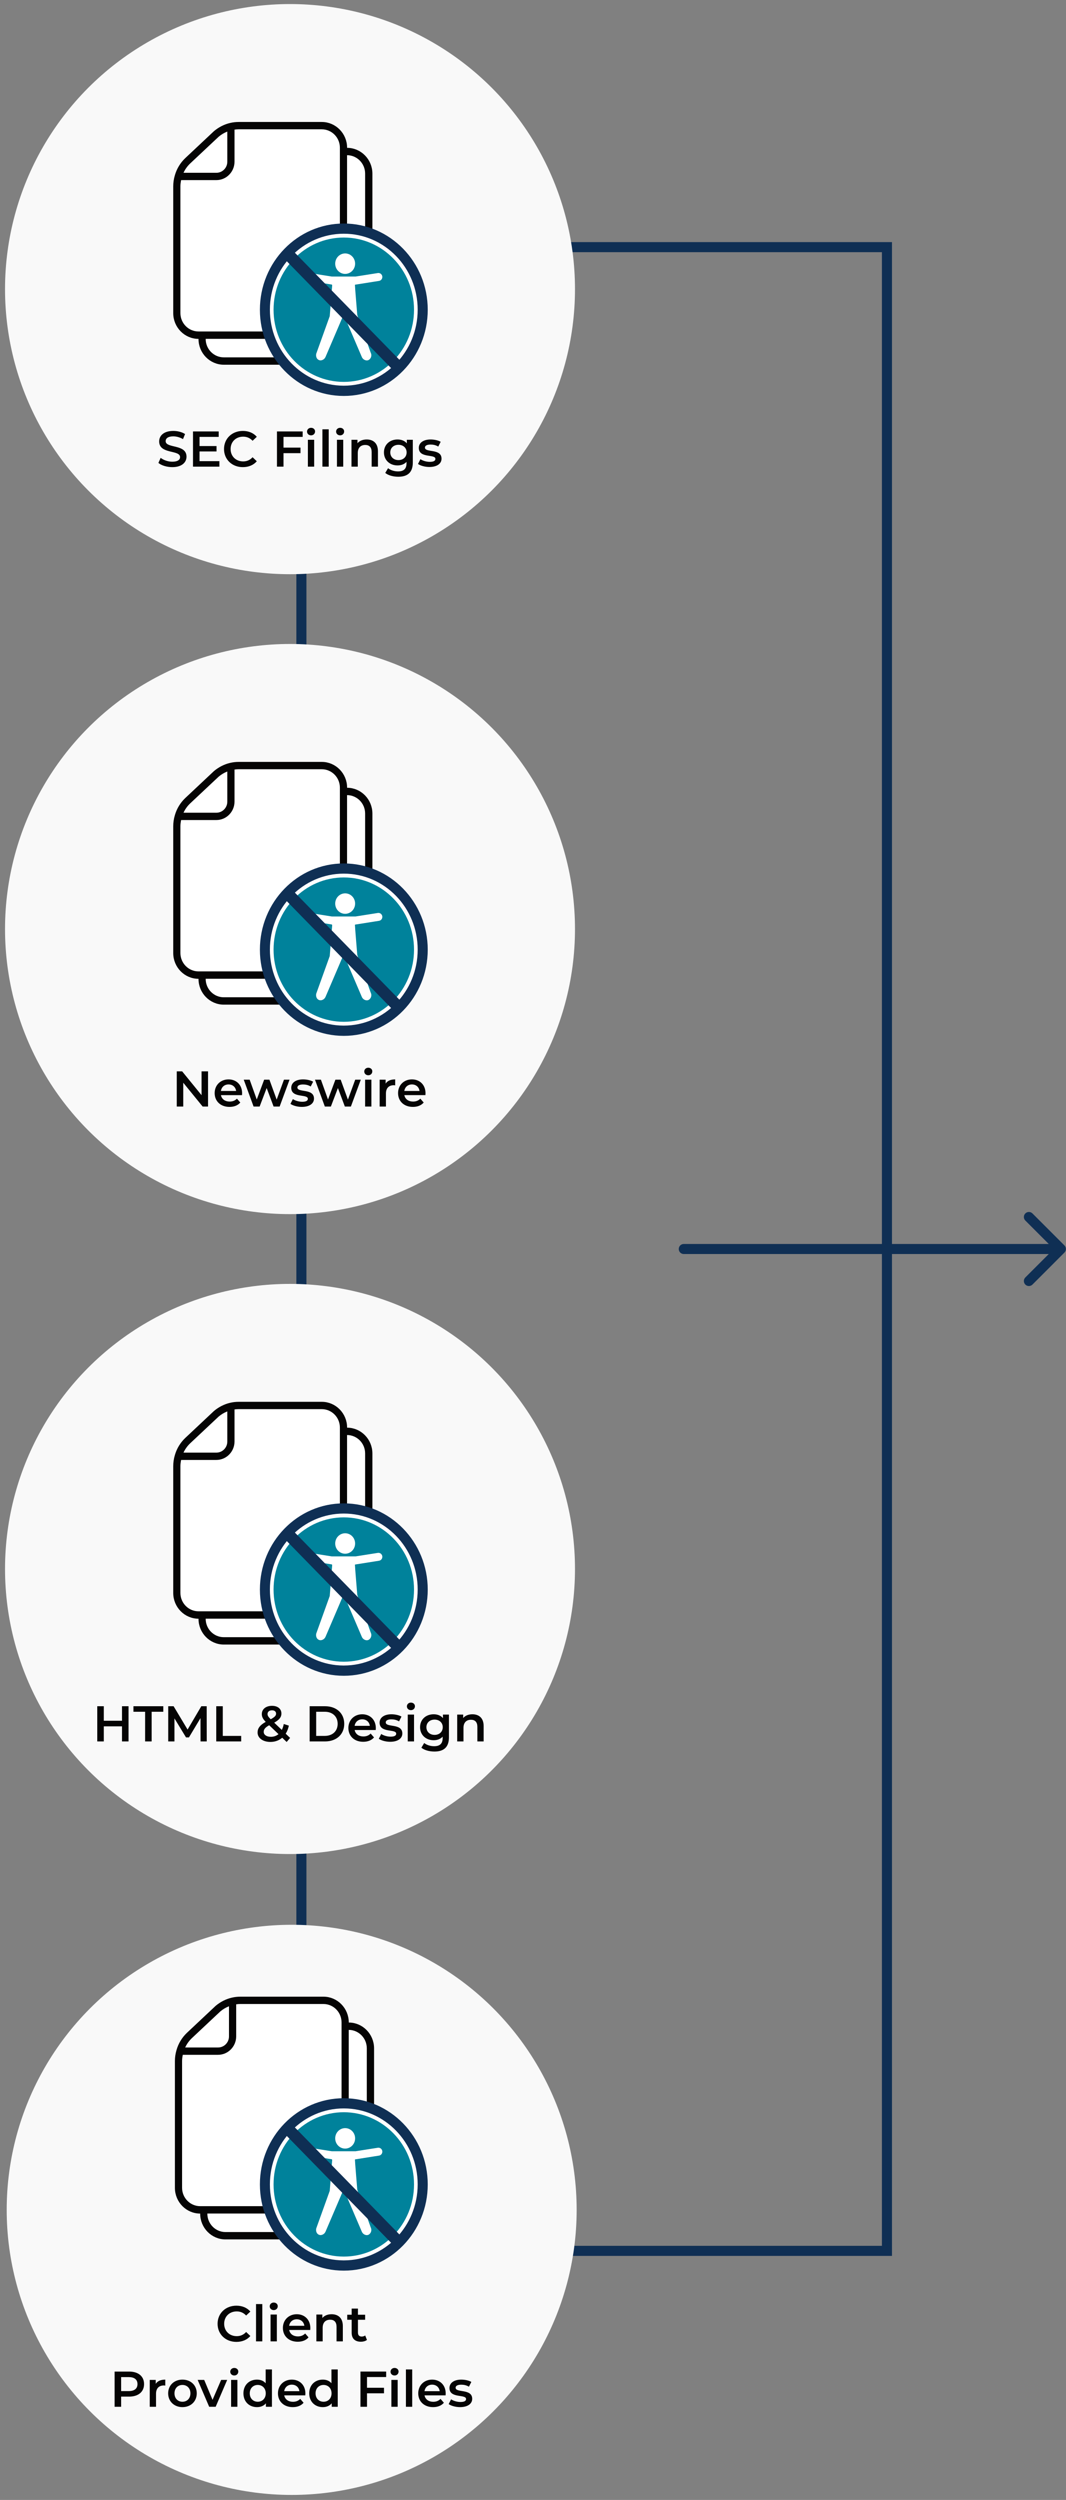 <svg fill="none" height="497" viewBox="0 0 212 497" width="212" xmlns="http://www.w3.org/2000/svg"><rect x="0" y="0" width="212" height="497" fill="#808080" stroke="none"/><path d="m135.984 247.309c-.552 0-1 .447-1 1 0 .552.448 1 1 1zm75.707 1.707c.391-.391.391-1.024 0-1.415l-6.363-6.363c-.391-.391-1.024-.391-1.415 0-.39.39-.39 1.023 0 1.414l5.657 5.657-5.657 5.656c-.39.391-.39 1.024 0 1.415.391.39 1.024.39 1.415 0zm-75.707.293h75v-2h-75z" fill="#0f2f54"/><path d="m113.379 49.133h63.012v398.351h-63.012" stroke="#0f2f54" stroke-linecap="round" stroke-width="2"/><path d="m59.941 61.779v373.061" stroke="#0f2f54" stroke-linecap="round" stroke-width="2"/><circle cx="57.675" cy="57.481" fill="#f9f9f9" r="56.675"/><path d="m64.62 25.617h-18.309l-7.01 4.487-4.394 5.531v27.028l1.674 3.026 3.662 1.357 1.255 3.131 2.825 1.878h10.881l18.309-1.878c.07-11.966.167-36.002 0-36.42s-.628-1.704-.837-2.296l-3.243-1.357h-1.465l-.837-3.444z" fill="#fff"/><path d="m69.028 29.388v-.023c0-2.823-2.263-5.115-5.033-5.115h-16.541c-.575 0-1.142.068-1.688.197-1.158.266-2.263.827-3.219 1.632l-5.728 5.38c-.956.918-1.658 2.072-2.031 3.347v.008c-.007.023-.022.045-.022.068-.209.706-.314 1.434-.314 2.178v25.196c0 2.823 2.255 5.115 5.026 5.115v.023c0 2.823 2.263 5.115 5.033 5.115h24.517c2.778 0 5.033-2.3 5.033-5.115l-0-32.883c-.007-2.823-2.263-5.115-5.033-5.122zm-31.23 3.134 5.698-5.35c.515-.433 1.098-.774 1.71-1.017v5.995c0 1.214-.971 2.201-2.166 2.201h-6.549c.321-.683.762-1.305 1.307-1.829zm-1.919 29.719v-25.196c0-.417.06-.827.142-1.237h7.012c1.986 0 3.607-1.647 3.607-3.665v-6.375c.269-.038.538-.061.814-.061h16.541c1.986 0 3.599 1.639 3.599 3.658v32.875c0 2.019-1.613 3.658-3.599 3.658l-24.517-0c-1.986 0-3.599-1.639-3.599-3.658zm36.74 5.145c0 2.019-1.613 3.658-3.599 3.658l-24.516-0c-1.986 0-3.599-1.639-3.599-3.658v-.023h23.083c2.778 0 5.033-2.3 5.033-5.115l0-31.396c1.979.008 3.592 1.639 3.592 3.658l-0 32.875z" fill="#050404"/><ellipse cx="68.376" cy="61.52" fill="#fff" rx="15.691" ry="16.064"/><path d="m68.372 47.223h-.001c-7.713 0-13.967 6.424-13.967 14.35 0 7.926 6.253 14.35 13.967 14.35 7.713 0 13.967-6.424 13.967-14.35 0-7.924-6.253-14.348-13.965-14.35zm.271 3.16c1.094 0 1.98.911 1.98 2.035 0 1.124-.886 2.035-1.98 2.035-1.094 0-1.98-.911-1.98-2.035 0-1.124.886-2.035 1.98-2.035zm7.248 5.147c-.119.164-.295.279-.497.313h-.004l-4.705.744c-.041.003-.077.024-.101.053-.025.031.469 5.997.469 5.997l2.674 7.489c.075.146.119.317.119.501 0 .414-.226.773-.556.956l-.005.003c-.101.046-.22.074-.345.074h-.003c-.451-.023-.831-.314-.994-.72l-.003-.009s-3.425-7.986-3.445-8.046c-.022-.066-.082-.114-.153-.114-.066 0-.12.043-.141.104v.001c-.019.058-3.445 8.046-3.445 8.046-.165.412-.545.703-.993.727h-.003-.003c-.124 0-.243-.026-.35-.076l.005.003c-.24-.112-.421-.321-.497-.577l-.001-.007c-.034-.11-.055-.236-.055-.366 0-.187.04-.362.112-.521l-.003.007s2.609-7.248 2.61-7.261l.485-6.122v-.014c0-.076-.055-.139-.126-.15h-.001l-4.589-.73c-.37-.06-.649-.386-.649-.777 0-.435.343-.787.766-.787.041 0 .082.003.122.01h-.004l4.402.699h4.673c.01.003.021.004.033.004.012 0 .022-.001.033-.004h-.001l4.431-.698c.033-.006.071-.008.109-.008.383 0 .701.285.765.659v.004c.005.036.01.08.01.124 0 .174-.055.334-.149.463l.001-.003z" fill="#00829b"/><path d="m68.376 76.827-.064 0-0.0 0c-8.169-.032-14.787-6.847-14.787-15.256 0-8.429 6.651-15.256 14.845-15.256 8.195 0 14.845 6.827 14.845 15.256v.006 0c-.003 8.426-6.649 15.248-14.84 15.25zm-0-32.239c-9.138 0-16.54 7.611-16.54 16.989 0 9.378 7.402 16.989 16.54 16.989 9.138 0 16.54-7.611 16.54-16.989 0-9.378-7.402-16.989-16.54-16.989z" fill="#0f2f54" stroke="#0f2f54" stroke-width=".3"/><path d="m56.973 51.393 1.161-1.188 21.291 21.797-1.161 1.189z" fill="#0f2f54" stroke="#0f2f54" stroke-width=".675"/><path d="m34.263 92.87c1.92 0 2.83-.96 2.83-2.08 0-2.57-4.15-1.6-4.15-3.09 0-.53.44-.95 1.52-.95.61 0 1.3.18 1.93.55l.41-1.01c-.61-.4-1.49-.62-2.33-.62-1.92 0-2.82.96-2.82 2.09 0 2.6 4.16 1.61 4.16 3.12 0 .52-.46.91-1.55.91-.86 0-1.75-.32-2.31-.77l-.45 1.01c.58.5 1.67.84 2.76.84zm5.419-1.19v-1.93h3.38v-1.07h-3.38v-1.82h3.81v-1.09h-5.11v7h5.25v-1.09zm8.61 1.19c1.15 0 2.13-.41 2.78-1.17l-.84-.8c-.51.56-1.14.83-1.87.83-1.45 0-2.5-1.02-2.5-2.46s1.05-2.46 2.5-2.46c.73 0 1.36.27 1.87.82l.84-.79c-.65-.76-1.63-1.17-2.77-1.17-2.15 0-3.75 1.51-3.75 3.6s1.6 3.6 3.74 3.6zm11.899-6.01v-1.09h-5.11v7h1.3v-2.68h3.38v-1.1h-3.38v-2.13zm1.669-.31c.47 0 .8-.34.8-.78 0-.41-.34-.72-.8-.72s-.8.33-.8.75.34.75.8.75zm-.63 6.22h1.25v-5.34h-1.25zm2.891 0h1.25v-7.42h-1.25zm3.521-6.22c.47 0 .8-.34.8-.78 0-.41-.34-.72-.8-.72s-.8.33-.8.75.34.75.8.75zm-.63 6.22h1.25v-5.34h-1.25zm5.921-5.4c-.78 0-1.43.26-1.84.75v-.69h-1.19v5.34h1.25v-2.7c0-1.07.6-1.61 1.49-1.61.8 0 1.27.46 1.27 1.41v2.9h1.25v-3.06c0-1.61-.95-2.34-2.23-2.34zm7.974.06v.71c-.44-.53-1.1-.77-1.85-.77-1.53 0-2.7 1.02-2.7 2.57s1.17 2.59 2.7 2.59c.72 0 1.35-.23 1.79-.71v.28c0 1.08-.52 1.62-1.7 1.62-.74 0-1.5-.25-1.97-.64l-.56.94c.61.5 1.6.76 2.6.76 1.87 0 2.88-.88 2.88-2.82v-4.53zm-1.66 4.04c-.95 0-1.63-.62-1.63-1.53 0-.9.68-1.51 1.63-1.51.94 0 1.62.61 1.62 1.51 0 .91-.68 1.53-1.62 1.53zm6.143 1.37c1.5 0 2.42-.65 2.42-1.65 0-2.09-3.3-1.13-3.3-2.21 0-.35.36-.6 1.12-.6.51 0 1.02.1 1.53.4l.48-.95c-.48-.29-1.29-.46-2-.46-1.44 0-2.35.66-2.35 1.67 0 2.13 3.3 1.17 3.3 2.19 0 .37-.33.59-1.12.59-.67 0-1.39-.22-1.86-.53l-.48.95c.48.34 1.37.6 2.26.6z" fill="#050404"/><circle cx="57.675" cy="184.7" fill="#f9f9f9" r="56.675"/><path d="m64.62 152.836h-18.309l-7.01 4.487-4.394 5.531v27.028l1.674 3.026 3.662 1.357 1.255 3.13 2.825 1.879h10.881l18.309-1.879c.07-11.966.167-36.002 0-36.42-.167-.417-.628-1.704-.837-2.295l-3.243-1.357h-1.465l-.837-3.444z" fill="#fff"/><path d="m69.028 156.609v-.023c0-2.823-2.263-5.115-5.033-5.115h-16.541c-.575 0-1.142.068-1.688.197-1.158.266-2.263.827-3.219 1.632l-5.728 5.38c-.956.918-1.658 2.072-2.031 3.347v.008c-.007.022-.022.045-.022.068-.209.705-.314 1.434-.314 2.178v25.196c0 2.823 2.255 5.115 5.026 5.115v.022c0 2.823 2.263 5.115 5.033 5.115h24.517c2.778 0 5.033-2.299 5.033-5.115l-0-32.882c-.007-2.823-2.263-5.115-5.033-5.122zm-31.23 3.134 5.698-5.35c.515-.433 1.098-.775 1.71-1.017v5.995c0 1.214-.971 2.201-2.166 2.201h-6.549c.321-.683.762-1.306 1.307-1.829zm-1.919 29.719v-25.196c0-.418.06-.828.142-1.237h7.012c1.986 0 3.607-1.647 3.607-3.666v-6.374c.269-.039.538-.061.814-.061h16.541c1.986 0 3.599 1.639 3.599 3.658v32.875c0 2.019-1.613 3.658-3.599 3.658h-24.517c-1.986 0-3.599-1.64-3.599-3.658zm36.74 5.145c0 2.019-1.613 3.658-3.599 3.658h-24.516c-1.986 0-3.599-1.64-3.599-3.658v-.023h23.083c2.778 0 5.033-2.3 5.033-5.115l0-31.396c1.979.008 3.592 1.639 3.592 3.658l-0 32.875z" fill="#050404"/><ellipse cx="68.376" cy="188.738" fill="#fff" rx="15.691" ry="16.064"/><path d="m68.372 174.441h-.001c-7.713 0-13.967 6.424-13.967 14.35s6.253 14.35 13.967 14.35c7.713 0 13.967-6.424 13.967-14.35 0-7.924-6.253-14.348-13.965-14.35zm.271 3.161c1.094 0 1.98.91 1.98 2.034s-.886 2.035-1.98 2.035c-1.094 0-1.98-.911-1.98-2.035s.886-2.034 1.98-2.034zm7.248 5.147c-.119.164-.295.279-.497.312h-.004l-4.705.744c-.041.003-.077.024-.101.053-.025.031.469 5.998.469 5.998l2.674 7.489c.075.146.119.317.119.501 0 .414-.226.773-.556.955l-.005.003c-.101.047-.22.075-.345.075h-.003c-.451-.023-.831-.315-.994-.72l-.003-.009s-3.425-7.985-3.445-8.045c-.022-.066-.082-.114-.153-.114-.066 0-.12.043-.141.104v.001c-.019.058-3.445 8.046-3.445 8.046-.165.413-.545.703-.993.727h-.003-.003c-.124 0-.243-.027-.35-.076l.005.003c-.24-.112-.421-.322-.497-.577l-.001-.007c-.034-.109-.055-.236-.055-.366 0-.187.04-.362.112-.521l-.003.007s2.609-7.248 2.61-7.26l.485-6.122v-.014c0-.076-.055-.139-.126-.151h-.001l-4.589-.729c-.37-.061-.649-.386-.649-.778 0-.435.343-.787.766-.787.041 0 .082.003.122.01h-.004l4.402.699h4.673c.01.003.021.004.033.004.012 0 .022-.001.033-.004h-.001l4.431-.698c.033-.005.071-.008.109-.008.383 0 .701.285.765.659v.005c.005.036.01.08.01.123 0 .174-.055.334-.149.463l.001-.003z" fill="#00829b"/><path d="m68.376 204.046h-.064-0c-8.169-.032-14.787-6.847-14.787-15.256 0-8.429 6.651-15.256 14.845-15.256 8.195 0 14.845 6.827 14.845 15.256v.005c-.003 8.426-6.649 15.248-14.84 15.251zm-0-32.239c-9.138 0-16.54 7.611-16.54 16.989s7.402 16.989 16.54 16.989c9.138 0 16.54-7.611 16.54-16.989s-7.402-16.989-16.54-16.989z" fill="#0f2f54" stroke="#0f2f54" stroke-width=".3"/><path d="m56.973 178.611 1.161-1.188 21.291 21.797-1.161 1.189z" fill="#0f2f54" stroke="#0f2f54" stroke-width=".675"/><path d="m40.084 212.988v4.74l-3.86-4.74h-1.07v7h1.29v-4.74l3.86 4.74h1.07v-7zm8.066 4.36c0-1.67-1.14-2.76-2.7-2.76-1.59 0-2.76 1.14-2.76 2.73s1.16 2.74 2.95 2.74c.92 0 1.67-.3 2.15-.87l-.67-.77c-.38.39-.85.58-1.45.58-.93 0-1.58-.5-1.73-1.28h4.19c.01-.12.02-.27.02-.37zm-2.7-1.76c.82 0 1.41.53 1.51 1.3h-3.03c.12-.78.71-1.3 1.52-1.3zm11.023-.94-1.45 3.96-1.44-3.96h-1.05l-1.47 3.94-1.41-3.94h-1.18l1.96 5.34h1.2l1.4-3.68 1.38 3.68h1.2l1.97-5.34zm3.551 5.41c1.5 0 2.42-.65 2.42-1.65 0-2.09-3.3-1.13-3.3-2.21 0-.35.36-.6 1.12-.6.51 0 1.02.1 1.53.4l.48-.95c-.48-.29-1.29-.46-2-.46-1.44 0-2.35.66-2.35 1.67 0 2.13 3.3 1.17 3.3 2.19 0 .37-.33.59-1.12.59-.67 0-1.39-.22-1.86-.53l-.48.95c.48.34 1.37.6 2.26.6zm10.619-5.41-1.45 3.96-1.44-3.96h-1.05l-1.47 3.94-1.41-3.94h-1.18l1.96 5.34h1.2l1.4-3.68 1.38 3.68h1.2l1.97-5.34zm2.599-.88c.47 0 .8-.34.8-.78 0-.41-.34-.72-.8-.72s-.8.33-.8.75.34.75.8.75zm-.63 6.22h1.25v-5.34h-1.25zm4.081-4.56v-.78h-1.19v5.34h1.25v-2.59c0-1.09.6-1.65 1.55-1.65.09 0 .18.01.29.03v-1.19c-.89 0-1.54.28-1.9.84zm7.931 1.92c0-1.67-1.14-2.76-2.7-2.76-1.59 0-2.76 1.14-2.76 2.73s1.16 2.74 2.95 2.74c.92 0 1.67-.3 2.15-.87l-.67-.77c-.38.39-.85.58-1.45.58-.93 0-1.58-.5-1.73-1.28h4.19c.01-.12.02-.27.02-.37zm-2.7-1.76c.82 0 1.41.53 1.51 1.3h-3.03c.12-.78.71-1.3 1.52-1.3z" fill="#050404"/><circle cx="57.675" cy="311.919" fill="#f9f9f9" r="56.675"/><path d="m64.62 280.055h-18.309l-7.01 4.487-4.394 5.531v27.027l1.674 3.027 3.662 1.356 1.255 3.131 2.825 1.878h10.881l18.309-1.878c.07-11.966.167-36.002 0-36.42-.167-.417-.628-1.704-.837-2.296l-3.243-1.356h-1.465l-.837-3.444z" fill="#fff"/><path d="m69.028 283.826v-.023c0-2.823-2.263-5.115-5.033-5.115h-16.541c-.575 0-1.142.068-1.688.197-1.158.265-2.263.827-3.219 1.632l-5.728 5.38c-.956.918-1.658 2.072-2.031 3.347v.007c-.007.023-.022.046-.022.069-.209.705-.314 1.434-.314 2.178v25.195c0 2.823 2.255 5.115 5.026 5.115v.023c0 2.823 2.263 5.115 5.033 5.115h24.517c2.778 0 5.033-2.299 5.033-5.115l-0-32.882c-.007-2.823-2.263-5.115-5.033-5.123zm-31.23 3.134 5.698-5.351c.515-.432 1.098-.774 1.71-1.017v5.996c0 1.214-.971 2.201-2.166 2.201h-6.549c.321-.684.762-1.306 1.307-1.829zm-1.919 29.718v-25.195c0-.418.06-.828.142-1.238h7.012c1.986 0 3.607-1.647 3.607-3.665v-6.375c.269-.038.538-.06.814-.06h16.541c1.986 0 3.599 1.639 3.599 3.658v32.875c0 2.019-1.613 3.658-3.599 3.658l-24.517-.001c-1.986 0-3.599-1.639-3.599-3.657zm36.74 5.146c0 2.018-1.613 3.658-3.599 3.658l-24.516-.001c-1.986 0-3.599-1.639-3.599-3.658v-.022h23.083c2.778 0 5.033-2.3 5.033-5.115l0-31.396c1.979.007 3.592 1.639 3.592 3.658l-0 32.875z" fill="#050404"/><ellipse cx="68.376" cy="315.957" fill="#fff" rx="15.691" ry="16.064"/><path d="m68.372 301.66h-.001c-7.713 0-13.967 6.424-13.967 14.35 0 7.925 6.253 14.349 13.967 14.349 7.713 0 13.967-6.424 13.967-14.349 0-7.924-6.253-14.348-13.965-14.35zm.271 3.16c1.094 0 1.98.911 1.98 2.035s-.886 2.034-1.98 2.034c-1.094 0-1.98-.91-1.98-2.034s.886-2.035 1.98-2.035zm7.248 5.147c-.119.164-.295.28-.497.313h-.004l-4.705.744c-.041.003-.077.024-.101.053-.025.031.469 5.998.469 5.998l2.674 7.489c.075.146.119.317.119.501 0 .413-.226.773-.556.955l-.005.003c-.101.046-.22.074-.345.074h-.003c-.451-.022-.831-.314-.994-.719l-.003-.009s-3.425-7.986-3.445-8.046c-.022-.066-.082-.113-.153-.113-.066 0-.12.043-.141.103v.002c-.019.057-3.445 8.046-3.445 8.046-.165.412-.545.703-.993.727h-.003-.003c-.124 0-.243-.027-.35-.076l.005.003c-.24-.113-.421-.322-.497-.577l-.001-.007c-.034-.11-.055-.236-.055-.366 0-.187.04-.362.112-.521l-.003.007s2.609-7.248 2.61-7.26l.485-6.123v-.014c0-.076-.055-.139-.126-.15h-.001l-4.589-.729c-.37-.061-.649-.386-.649-.778 0-.435.343-.787.766-.787.041 0 .082.003.122.01h-.004l4.402.699h4.673c.01.003.021.004.033.004.012 0 .022-.001.033-.004h-.001l4.431-.698c.033-.005.071-.008.109-.008.383 0 .701.285.765.659v.004c.005.037.01.08.01.124 0 .174-.055.334-.149.463l.001-.003z" fill="#00829b"/><path d="m68.376 331.264h-.064l-0.0.001c-8.169-.032-14.787-6.848-14.787-15.256 0-8.429 6.651-15.257 14.845-15.257 8.195 0 14.845 6.828 14.845 15.257v.005c-.003 8.426-6.649 15.248-14.84 15.25zm-0-32.238c-9.138 0-16.54 7.61-16.54 16.989 0 9.378 7.402 16.988 16.54 16.988 9.138 0 16.54-7.61 16.54-16.988 0-9.379-7.402-16.989-16.54-16.989z" fill="#0f2f54" stroke="#0f2f54" stroke-width=".3"/><path d="m56.973 305.83 1.161-1.188 21.291 21.797-1.161 1.189z" fill="#0f2f54" stroke="#0f2f54" stroke-width=".675"/><path d="m24.263 339.207v2.89h-3.62v-2.89h-1.3v7h1.3v-3h3.62v3h1.3v-7zm4.596 7h1.3v-5.9h2.32v-1.1h-5.94v1.1h2.32zm12.256 0-.01-7h-1.07l-2.73 4.64-2.78-4.64h-1.07v7h1.24v-4.58l2.3 3.78h.58l2.3-3.84.01 4.64zm1.891 0h4.96v-1.1h-3.66v-5.9h-1.3zm14.69-.7-.88-.84c.29-.45.5-.99.63-1.6l-1.01-.33c-.09.45-.22.85-.39 1.18l-1.51-1.44c1.01-.57 1.43-1.09 1.43-1.81 0-.95-.74-1.54-1.87-1.54-1.23 0-2.03.67-2.03 1.65 0 .51.21.97.78 1.54-1.14.64-1.62 1.25-1.62 2.12 0 1.1 1.07 1.87 2.55 1.87.92 0 1.72-.3 2.35-.84l.88.85zm-3.6-5.49c.52 0 .81.27.81.67 0 .38-.26.67-1.07 1.11-.5-.5-.63-.73-.63-1.04 0-.43.33-.74.89-.74zm-.23 5.27c-.86 0-1.42-.4-1.42-.98 0-.5.28-.87 1.09-1.32l1.85 1.77c-.43.35-.94.53-1.52.53zm7.714.92h3.06c2.27 0 3.82-1.4 3.82-3.5s-1.55-3.5-3.82-3.5h-3.06zm1.3-1.1v-4.8h1.7c1.56 0 2.57.95 2.57 2.4s-1.01 2.4-2.57 2.4zm11.862-1.54c0-1.67-1.14-2.76-2.7-2.76-1.59 0-2.76 1.14-2.76 2.73s1.16 2.74 2.95 2.74c.92 0 1.67-.3 2.15-.87l-.67-.77c-.38.39-.85.58-1.45.58-.93 0-1.58-.5-1.73-1.28h4.19c.01-.12.02-.27.02-.37zm-2.7-1.76c.82 0 1.41.53 1.51 1.3h-3.03c.12-.78.71-1.3 1.52-1.3zm5.551 4.47c1.5 0 2.42-.65 2.42-1.65 0-2.09-3.3-1.13-3.3-2.21 0-.35.36-.6 1.12-.6.51 0 1.02.1 1.53.4l.48-.95c-.48-.29-1.29-.46-2-.46-1.44 0-2.35.66-2.35 1.67 0 2.13 3.3 1.17 3.3 2.19 0 .37-.33.59-1.12.59-.67 0-1.39-.22-1.86-.53l-.48.95c.48.34 1.37.6 2.26.6zm4.127-6.29c.47 0 .8-.34.8-.78 0-.41-.34-.72-.8-.72s-.8.33-.8.75.34.75.8.75zm-.63 6.22h1.25v-5.34h-1.25zm7.001-5.34v.71c-.44-.53-1.1-.77-1.85-.77-1.53 0-2.7 1.02-2.7 2.57s1.17 2.59 2.7 2.59c.72 0 1.35-.23 1.79-.71v.28c0 1.08-.52 1.62-1.7 1.62-.74 0-1.5-.25-1.97-.64l-.56.94c.61.5 1.6.76 2.6.76 1.87 0 2.88-.88 2.88-2.82v-4.53zm-1.66 4.04c-.95 0-1.63-.62-1.63-1.53 0-.9.68-1.51 1.63-1.51.94 0 1.62.61 1.62 1.51 0 .91-.68 1.53-1.62 1.53zm7.523-4.1c-.78 0-1.43.26-1.84.75v-.69h-1.19v5.34h1.25v-2.7c0-1.07.6-1.61 1.49-1.61.8 0 1.27.46 1.27 1.41v2.9h1.25v-3.06c0-1.61-.95-2.34-2.23-2.34z" fill="#050404"/><circle cx="58.007" cy="439.331" fill="#f9f9f9" r="56.675"/><path d="m64.952 398.316h-18.309l-7.01 4.487-4.394 5.531v27.028l1.674 3.026 3.662 1.357 1.255 3.131 2.825 1.878h10.881l18.309-1.878c.07-11.966.167-36.003 0-36.42-.167-.418-.628-1.705-.837-2.296l-3.243-1.357h-1.465l-.837-3.443z" fill="#fff"/><path d="m69.36 402.087v-.023c0-2.823-2.263-5.115-5.033-5.115h-16.541c-.575 0-1.142.068-1.688.198-1.157.265-2.263.827-3.219 1.631l-5.728 5.381c-.956.918-1.658 2.072-2.031 3.346v.008c-.008.023-.022.046-.022.068-.209.706-.314 1.434-.314 2.178v25.196c0 2.823 2.255 5.115 5.026 5.115v.023c0 2.823 2.263 5.115 5.033 5.115h24.517c2.778 0 5.033-2.3 5.033-5.115l-0-32.883c-.007-2.823-2.263-5.115-5.033-5.122zm-31.23 3.134 5.698-5.35c.515-.432 1.098-.774 1.71-1.017v5.996c0 1.214-.971 2.2-2.166 2.2h-6.549c.321-.683.762-1.305 1.307-1.829zm-1.919 29.719v-25.196c0-.417.06-.827.142-1.237h7.012c1.986 0 3.607-1.647 3.607-3.665v-6.375c.269-.038.538-.061.814-.061h16.541c1.986 0 3.599 1.64 3.599 3.658v32.876c0 2.018-1.613 3.658-3.599 3.658l-24.517-.001c-1.986 0-3.599-1.639-3.599-3.658zm36.74 5.145c0 2.019-1.613 3.658-3.599 3.658h-24.516c-1.986 0-3.599-1.639-3.599-3.658v-.023h23.083c2.778 0 5.033-2.299 5.033-5.115l0-31.396c1.979.008 3.592 1.64 3.592 3.658l-0 32.876z" fill="#050404"/><ellipse cx="68.376" cy="434.219" fill="#fff" rx="15.691" ry="16.064"/><path d="m68.372 419.922h-.001c-7.713 0-13.967 6.424-13.967 14.35 0 7.925 6.253 14.349 13.967 14.349 7.713 0 13.967-6.424 13.967-14.349 0-7.924-6.253-14.348-13.965-14.35zm.271 3.16c1.094 0 1.98.911 1.98 2.035s-.886 2.034-1.98 2.034c-1.094 0-1.98-.911-1.98-2.034 0-1.124.886-2.035 1.98-2.035zm7.248 5.147c-.119.164-.295.279-.497.313h-.004l-4.705.744c-.041.002-.077.024-.101.053-.025.031.469 5.997.469 5.997l2.674 7.489c.075.146.119.318.119.501 0 .414-.226.773-.556.956l-.005.003c-.101.046-.22.074-.345.074h-.003c-.451-.022-.831-.314-.994-.72l-.003-.008s-3.425-7.986-3.445-8.046c-.022-.066-.082-.114-.153-.114-.066 0-.12.044-.141.104v.002c-.019.057-3.445 8.046-3.445 8.046-.165.412-.545.703-.993.726h-.003-.003c-.124 0-.243-.026-.35-.076l.005.003c-.24-.112-.421-.321-.497-.576l-.001-.007c-.034-.11-.055-.236-.055-.367 0-.186.04-.362.112-.52l-.003.007s2.609-7.248 2.61-7.261l.485-6.122v-.014c0-.076-.055-.139-.126-.15h-.001l-4.589-.73c-.37-.06-.649-.386-.649-.777 0-.435.343-.787.766-.787.041 0 .082.003.122.01h-.004l4.402.698h4.673c.01.003.021.005.033.005.012 0 .022-.002.033-.005h-.001l4.431-.697c.033-.006.071-.008.109-.008.383 0 .701.284.765.659v.004c.005.037.01.08.01.124 0 .174-.055.334-.149.463l.001-.003z" fill="#00829b"/><path d="m68.376 449.526h-.064-0c-8.169-.032-14.787-6.847-14.787-15.256 0-8.429 6.651-15.256 14.845-15.256 8.195 0 14.845 6.827 14.845 15.256v.006c-.003 8.426-6.649 15.248-14.84 15.25zm-0-32.239c-9.138 0-16.54 7.611-16.54 16.989s7.402 16.989 16.54 16.989c9.138 0 16.54-7.611 16.54-16.989s-7.402-16.989-16.54-16.989z" fill="#0f2f54" stroke="#0f2f54" stroke-width=".3"/><path d="m56.973 424.092 1.161-1.189 21.291 21.798-1.161 1.188z" fill="#0f2f54" stroke="#0f2f54" stroke-width=".675"/><path d="m47.011 465.58c1.15 0 2.13-.41 2.78-1.17l-.84-.8c-.51.56-1.14.83-1.87.83-1.45 0-2.5-1.02-2.5-2.46s1.05-2.46 2.5-2.46c.73 0 1.36.27 1.87.82l.84-.79c-.65-.76-1.63-1.17-2.77-1.17-2.15 0-3.75 1.51-3.75 3.6s1.6 3.6 3.74 3.6zm3.906-.1h1.25v-7.42h-1.25zm3.521-6.22c.47 0 .8-.34.8-.78 0-.41-.34-.72-.8-.72s-.8.33-.8.75.34.75.8.75zm-.63 6.22h1.25v-5.34h-1.25zm7.911-2.64c0-1.67-1.14-2.76-2.7-2.76-1.59 0-2.76 1.14-2.76 2.73s1.16 2.74 2.95 2.74c.92 0 1.67-.3 2.15-.87l-.67-.77c-.38.39-.85.58-1.45.58-.93 0-1.58-.5-1.73-1.28h4.19c.01-.12.02-.27.02-.37zm-2.7-1.76c.82 0 1.41.53 1.51 1.3h-3.03c.12-.78.71-1.3 1.52-1.3zm6.931-1c-.78 0-1.43.26-1.84.75v-.69h-1.19v5.34h1.25v-2.7c0-1.07.6-1.61 1.49-1.61.8 0 1.27.46 1.27 1.41v2.9h1.25v-3.06c0-1.61-.95-2.34-2.23-2.34zm6.676 4.22c-.19.15-.44.22-.7.22-.48 0-.74-.28-.74-.8v-2.54h1.43v-1h-1.43v-1.22h-1.25v1.22h-.88v1h.88v2.57c0 1.18.67 1.8 1.84 1.8.45 0 .9-.12 1.2-.36zm-46.955 7.18h-2.88v7h1.3v-2.02h1.58c1.84 0 2.98-.95 2.98-2.49 0-1.55-1.14-2.49-2.98-2.49zm-.06 3.88h-1.52v-2.78h1.52c1.14 0 1.73.51 1.73 1.39s-.59 1.39-1.73 1.39zm5.359-1.44v-.78h-1.19v5.34h1.25v-2.59c0-1.09.6-1.65 1.55-1.65.09 0 .18.01.29.03v-1.19c-.89 0-1.54.28-1.9.84zm5.311 4.63c1.66 0 2.85-1.14 2.85-2.74s-1.19-2.73-2.85-2.73c-1.64 0-2.84 1.13-2.84 2.73s1.2 2.74 2.84 2.74zm0-1.07c-.9 0-1.58-.65-1.58-1.67s.68-1.67 1.58-1.67c.91 0 1.59.65 1.59 1.67s-.68 1.67-1.59 1.67zm7.699-4.34-1.71 3.96-1.66-3.96h-1.3l2.29 5.34h1.29l2.29-5.34zm2.611-.88c.47 0 .8-.34.8-.78 0-.41-.34-.72-.8-.72s-.8.33-.8.75.34.75.8.75zm-.63 6.22h1.25v-5.34h-1.25zm6.871-7.42v2.74c-.42-.49-1.03-.72-1.72-.72-1.55 0-2.7 1.07-2.7 2.73s1.15 2.74 2.7 2.74c.73 0 1.35-.25 1.77-.76v.69h1.2v-7.42zm-1.57 6.42c-.9 0-1.59-.65-1.59-1.67s.69-1.67 1.59-1.67 1.59.65 1.59 1.67-.69 1.67-1.59 1.67zm9.475-1.64c0-1.67-1.14-2.76-2.7-2.76-1.59 0-2.76 1.14-2.76 2.73s1.16 2.74 2.95 2.74c.92 0 1.67-.3 2.15-.87l-.67-.77c-.38.39-.85.58-1.45.58-.93 0-1.58-.5-1.73-1.28h4.19c.01-.12.02-.27.02-.37zm-2.7-1.76c.82 0 1.41.53 1.51 1.3h-3.03c.12-.78.71-1.3 1.52-1.3zm7.881-3.02v2.74c-.42-.49-1.03-.72-1.72-.72-1.55 0-2.7 1.07-2.7 2.73s1.15 2.74 2.7 2.74c.73 0 1.35-.25 1.77-.76v.69h1.2v-7.42zm-1.57 6.42c-.9 0-1.59-.65-1.59-1.67s.69-1.67 1.59-1.67 1.59.65 1.59 1.67-.69 1.67-1.59 1.67zm12.449-4.91v-1.09h-5.11v7h1.3v-2.68h3.38v-1.1h-3.38v-2.13zm1.669-.31c.47 0 .8-.34.8-.78 0-.41-.34-.72-.8-.72s-.8.33-.8.75.34.75.8.75zm-.63 6.22h1.25v-5.34h-1.25zm2.891 0h1.25v-7.42h-1.25zm7.911-2.64c0-1.67-1.14-2.76-2.7-2.76-1.59 0-2.76 1.14-2.76 2.73s1.16 2.74 2.95 2.74c.92 0 1.67-.3 2.15-.87l-.67-.77c-.38.39-.85.58-1.45.58-.93 0-1.58-.5-1.73-1.28h4.19c.01-.12.02-.27.02-.37zm-2.7-1.76c.82 0 1.41.53 1.51 1.3h-3.03c.12-.78.71-1.3 1.52-1.3zm5.551 4.47c1.5 0 2.42-.65 2.42-1.65 0-2.09-3.3-1.13-3.3-2.21 0-.35.36-.6 1.12-.6.51 0 1.02.1 1.53.4l.48-.95c-.48-.29-1.29-.46-2-.46-1.44 0-2.35.66-2.35 1.67 0 2.13 3.3 1.17 3.3 2.19 0 .37-.33.59-1.12.59-.67 0-1.39-.22-1.86-.53l-.48.95c.48.34 1.37.6 2.26.6z" fill="#050404"/></svg>